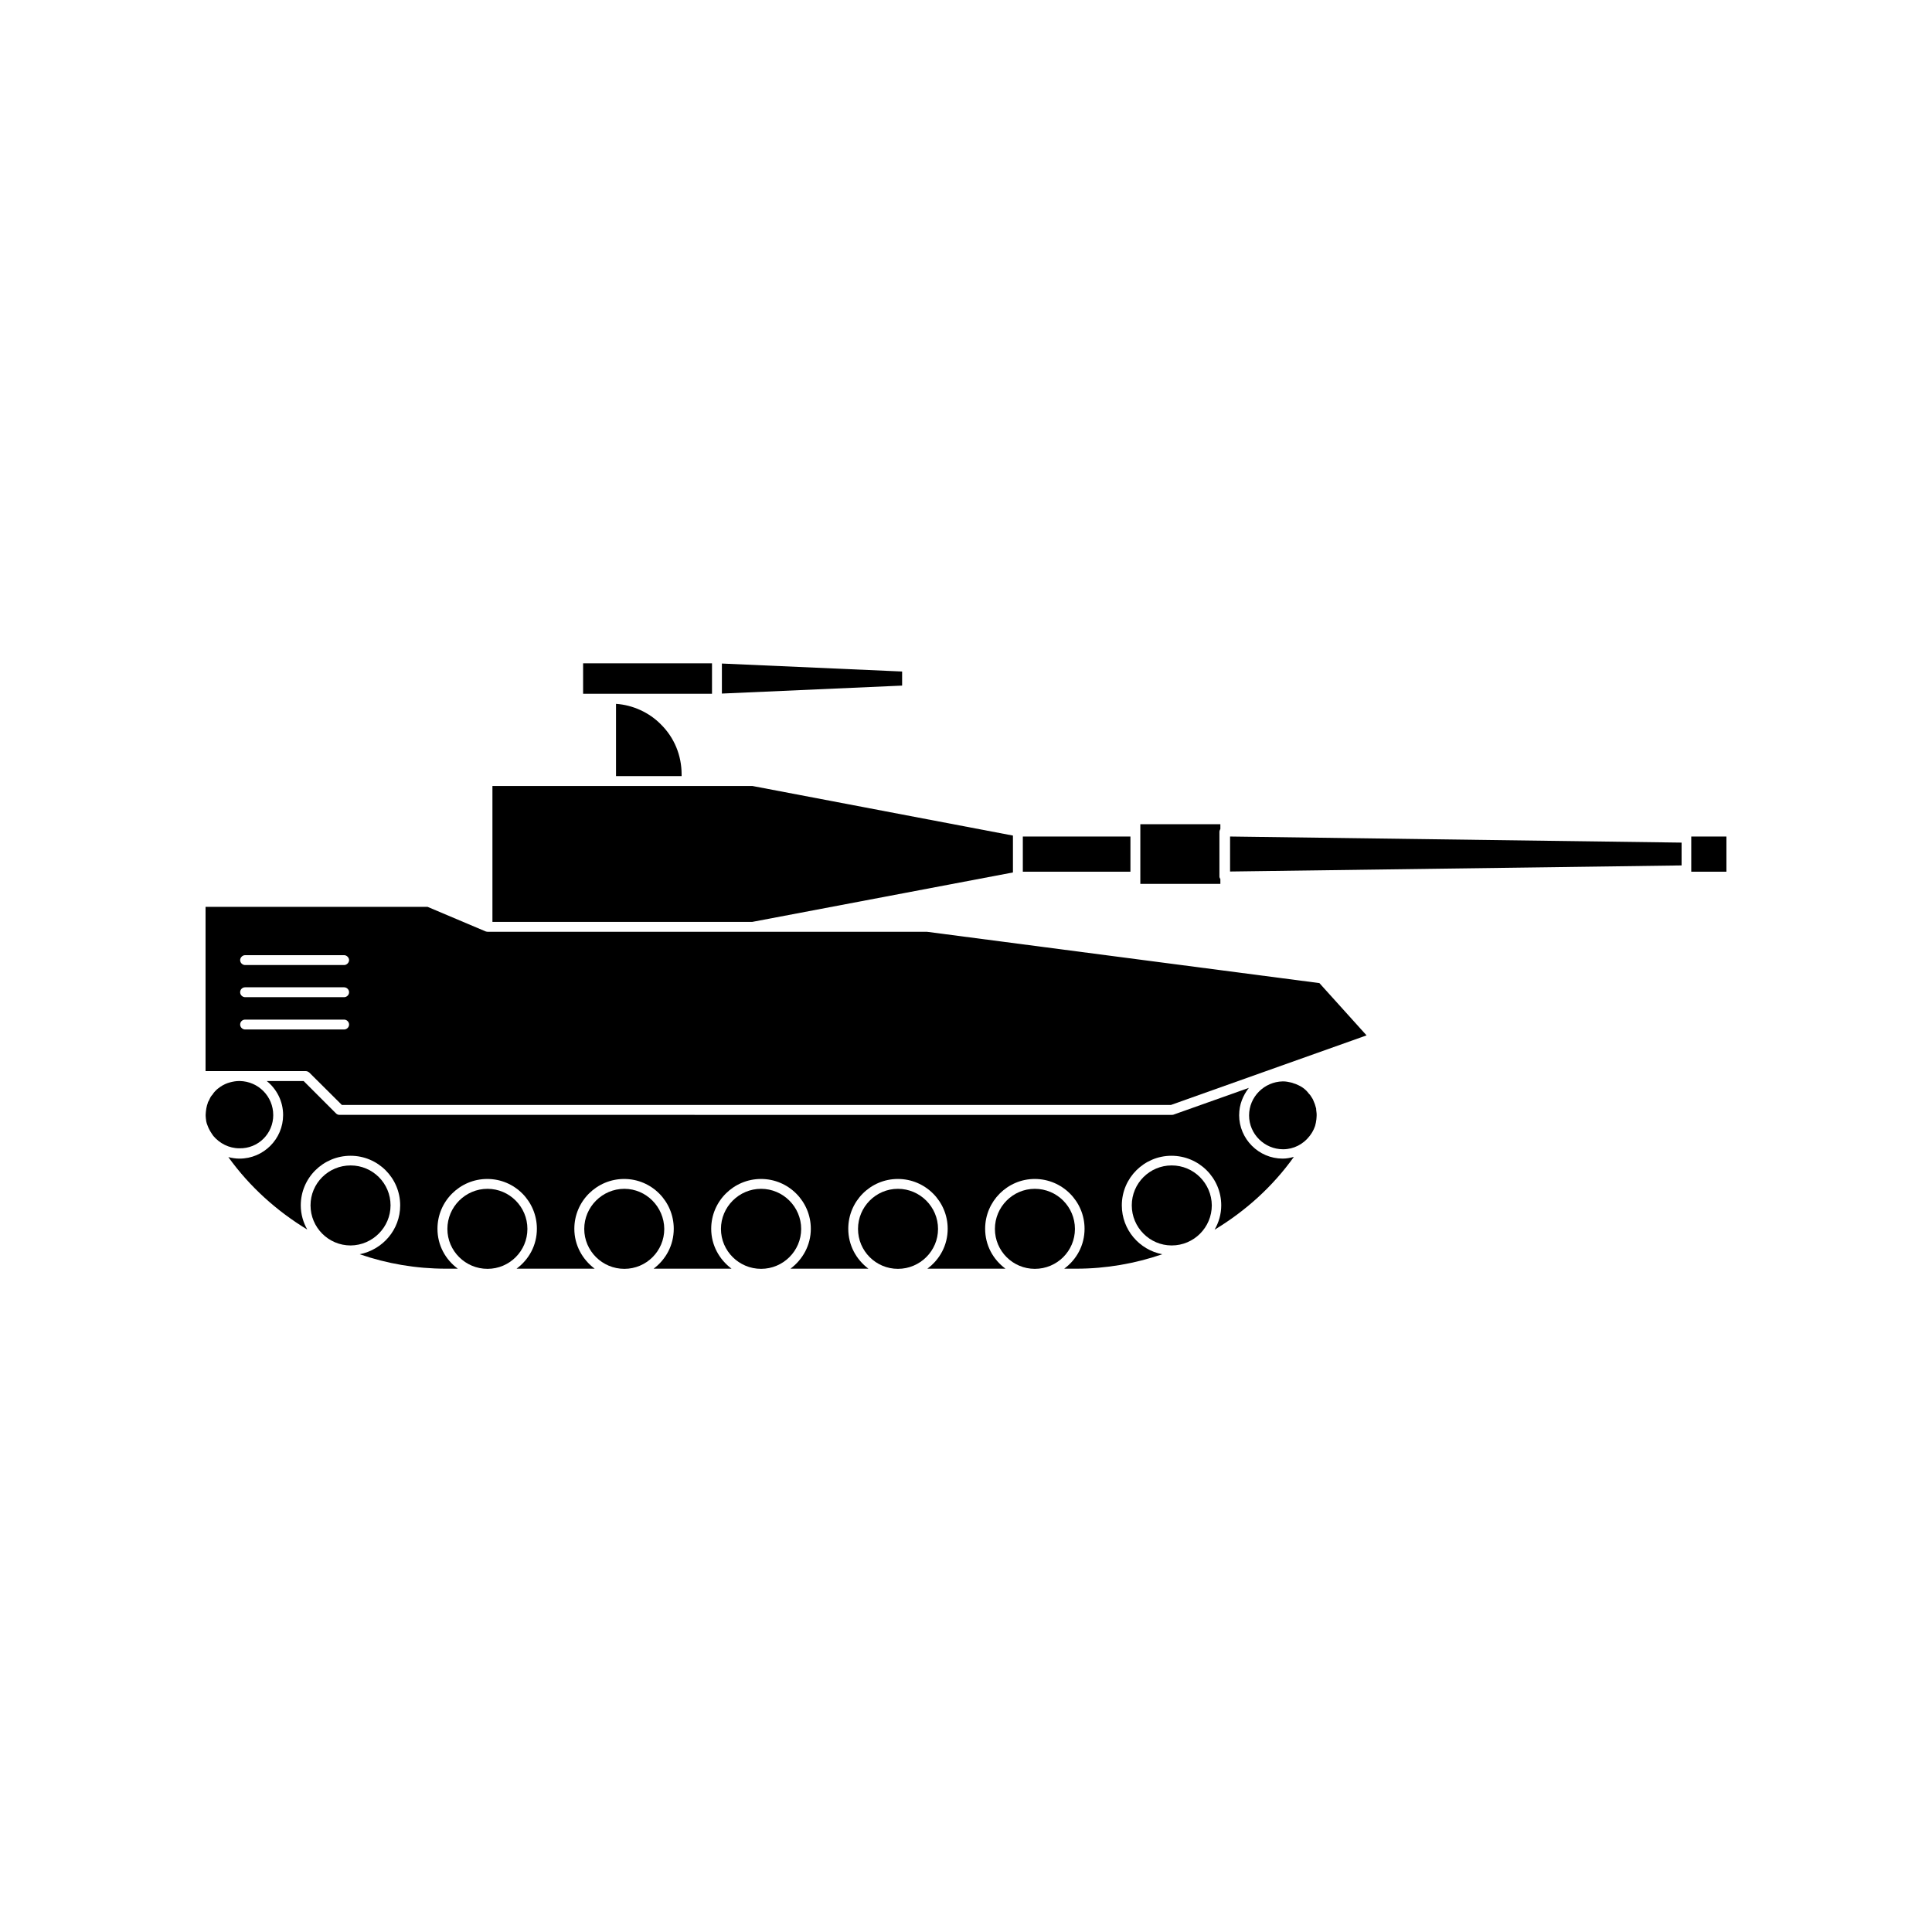 <?xml version="1.0" encoding="UTF-8"?>
<!-- Uploaded to: ICON Repo, www.svgrepo.com, Generator: ICON Repo Mixer Tools -->
<svg fill="#000000" width="800px" height="800px" version="1.1" viewBox="144 144 512 512" xmlns="http://www.w3.org/2000/svg">
 <g>
  <path d="m592.2 365.69h9.32v9.32h-9.32z"/>
  <path d="m469.98 374.96 119.66-1.613v-6.047l-119.66-1.613z"/>
  <path d="m467.41 363.68v-1.258h-21.211v15.82h21.211v-1.258c-0.102-0.203-0.25-0.453-0.25-0.656v-11.891c-0.004-0.258 0.148-0.559 0.25-0.758z"/>
  <path d="m415.06 365.69h28.516v9.32h-28.516z"/>
  <path d="m383.07 325.69v-3.731l-47.762-2.113v7.957z"/>
  <path d="m298.53 319.79h34.16v8.062h-34.16z"/>
  <path d="m307.2 349.67h17.434v-0.453c0-4.988-1.914-9.723-5.492-13.25-3.125-3.176-7.457-5.141-11.891-5.441v19.145z"/>
  <path d="m412.44 375.21v-9.773l-69.07-13.148h-68.871v36.02h68.871z"/>
  <path d="m389.62 390.93h-116.43c-0.152 0-0.301-0.051-0.504-0.102l-15.367-6.5h-58.844v43.527h8.918 0.102 0.102 17.434c0.352 0 0.656 0.152 0.957 0.402l8.613 8.566h219.71l51.844-18.438-12.496-13.855zm-154.42 25.895h-26.25c-0.656 0-1.309-0.555-1.309-1.309s0.605-1.309 1.309-1.309h26.25c0.656 0 1.309 0.555 1.309 1.309 0 0.758-0.656 1.309-1.309 1.309zm0-8.562h-26.25c-0.656 0-1.309-0.555-1.309-1.309s0.605-1.309 1.309-1.309h26.25c0.656 0 1.309 0.555 1.309 1.309s-0.656 1.309-1.309 1.309zm0-8.516h-26.25c-0.656 0-1.309-0.555-1.309-1.309 0-0.656 0.605-1.309 1.309-1.309h26.25c0.656 0 1.309 0.605 1.309 1.309s-0.656 1.309-1.309 1.309z"/>
  <path d="m492.75 437.63c-0.152-0.656-0.402-1.359-0.707-2.016-0.051-0.152-0.152-0.352-0.25-0.504-0.301-0.453-0.555-0.957-0.957-1.309-0.152-0.203-0.301-0.402-0.453-0.555-0.402-0.453-0.957-0.906-1.461-1.211-0.25-0.152-0.504-0.301-0.855-0.453-0.352-0.152-0.707-0.352-1.16-0.453-0.25-0.102-0.504-0.203-0.754-0.25-0.656-0.152-1.359-0.301-2.117-0.301h-0.102c-4.887 0.102-8.918 4.082-8.918 9.02s4.082 8.969 9.02 8.969c2.82 0 5.34-1.359 6.953-3.426l0.301-0.402c0.453-0.605 0.855-1.359 1.109-2.066 0.051-0.102 0.051-0.203 0.102-0.25 0.152-0.555 0.301-1.211 0.352-1.762 0-0.203 0.051-0.453 0.051-0.656 0.051-0.605 0-1.309-0.102-1.914 0-0.258 0-0.359-0.051-0.461z"/>
  <path d="m454.51 452.85c-5.844 0-10.578 4.734-10.578 10.578s4.734 10.629 10.578 10.629c5.894 0 10.629-4.785 10.629-10.629-0.051-5.844-4.785-10.578-10.629-10.578z"/>
  <path d="m418.24 459.05c-5.844 0-10.578 4.785-10.578 10.629s4.734 10.578 10.578 10.578c5.894 0 10.629-4.734 10.629-10.578s-4.734-10.629-10.629-10.629z"/>
  <path d="m381.96 459.05c-5.844 0-10.578 4.785-10.578 10.629s4.734 10.578 10.578 10.578 10.629-4.734 10.629-10.578c0.004-5.844-4.785-10.629-10.629-10.629z"/>
  <path d="m345.69 459.05c-5.844 0-10.629 4.785-10.629 10.629s4.785 10.578 10.629 10.578 10.629-4.734 10.629-10.578-4.785-10.629-10.629-10.629z"/>
  <path d="m309.46 459.05c-5.844 0-10.629 4.785-10.629 10.629s4.785 10.578 10.629 10.578 10.578-4.734 10.578-10.578c-0.051-5.844-4.785-10.629-10.578-10.629z"/>
  <path d="m273.19 459.05c-5.844 0-10.629 4.785-10.629 10.629s4.785 10.578 10.629 10.578 10.578-4.734 10.578-10.578-4.734-10.629-10.578-10.629z"/>
  <path d="m247.5 463.43c0-5.844-4.734-10.578-10.578-10.578-5.894 0-10.629 4.734-10.629 10.578s4.734 10.629 10.629 10.629c5.84-0.051 10.578-4.836 10.578-10.629z"/>
  <path d="m216.41 439.5c0-4.938-3.93-8.918-8.867-9.02h-0.152c-0.855 0-1.664 0.152-2.418 0.352-0.957 0.25-1.812 0.656-2.621 1.211-0.402 0.301-0.855 0.605-1.211 1.008l-0.152 0.152c-0.25 0.25-0.453 0.504-0.656 0.855-0.152 0.152-0.301 0.352-0.453 0.555-0.152 0.25-0.301 0.555-0.453 0.906-0.051 0.152-0.152 0.301-0.25 0.453-0.051 0.102-0.051 0.152-0.102 0.25-0.051 0.203-0.102 0.453-0.203 0.656-0.152 0.555-0.25 1.109-0.301 1.613 0 0.203-0.051 0.402-0.051 0.605-0.051 0.504 0 1.008 0.051 1.461 0.051 0.152 0.051 0.301 0.051 0.453 0.051 0.25 0.102 0.453 0.152 0.656 0.051 0.203 0.152 0.352 0.203 0.555 0.301 0.855 0.707 1.562 1.211 2.316l0.352 0.504c1.664 1.965 4.133 3.273 6.902 3.273 4.988 0.102 8.969-3.879 8.969-8.816z"/>
  <path d="m472.39 439.5c0-2.769 1.008-5.188 2.57-7.203l-20 7.106c-0.152 0.051-0.301 0.051-0.453 0.051l-220.52-0.004c-0.301 0-0.656-0.102-0.906-0.352l-8.613-8.613h-9.773c2.621 2.117 4.332 5.34 4.332 9.02 0 6.348-5.188 11.539-11.539 11.539-1.059 0-2.016-0.152-2.973-0.402 5.644 7.859 12.848 14.309 20.906 19.195-1.059-1.863-1.715-4.082-1.715-6.398 0-7.305 5.945-13.148 13.199-13.148s13.148 5.894 13.148 13.148c0 6.449-4.637 11.738-10.73 12.949 7.305 2.519 14.965 3.828 22.824 3.828h3.176c-3.273-2.418-5.391-6.195-5.391-10.578 0-7.305 5.945-13.199 13.199-13.199 7.305 0 13.148 5.945 13.148 13.199 0 4.383-2.117 8.16-5.391 10.578h20.707c-3.223-2.418-5.391-6.195-5.391-10.578 0-7.305 5.945-13.199 13.199-13.199 7.305 0 13.148 5.945 13.148 13.199 0 4.383-2.117 8.16-5.34 10.578h20.656c-3.223-2.418-5.391-6.195-5.391-10.578 0-7.305 5.945-13.199 13.199-13.199 7.305 0 13.199 5.945 13.199 13.199 0 4.383-2.168 8.16-5.391 10.578h20.656c-3.223-2.418-5.34-6.195-5.34-10.578 0-7.305 5.894-13.199 13.148-13.199 7.305 0 13.199 5.945 13.199 13.199 0 4.383-2.117 8.16-5.391 10.578h20.707c-3.273-2.418-5.391-6.195-5.391-10.578 0-7.305 5.945-13.199 13.148-13.199 7.305 0 13.199 5.945 13.199 13.199 0 4.383-2.117 8.16-5.391 10.578h3.223c7.859 0 15.566-1.359 22.773-3.828-6.098-1.16-10.73-6.5-10.73-12.949 0-7.305 5.945-13.148 13.148-13.148 7.305 0 13.199 5.894 13.199 13.148 0 2.316-0.656 4.535-1.762 6.449 8.16-4.938 15.367-11.387 21.008-19.297-0.957 0.25-1.914 0.453-2.973 0.453-6.34-0.004-11.531-5.195-11.531-11.543z"/>
 </g>
</svg>